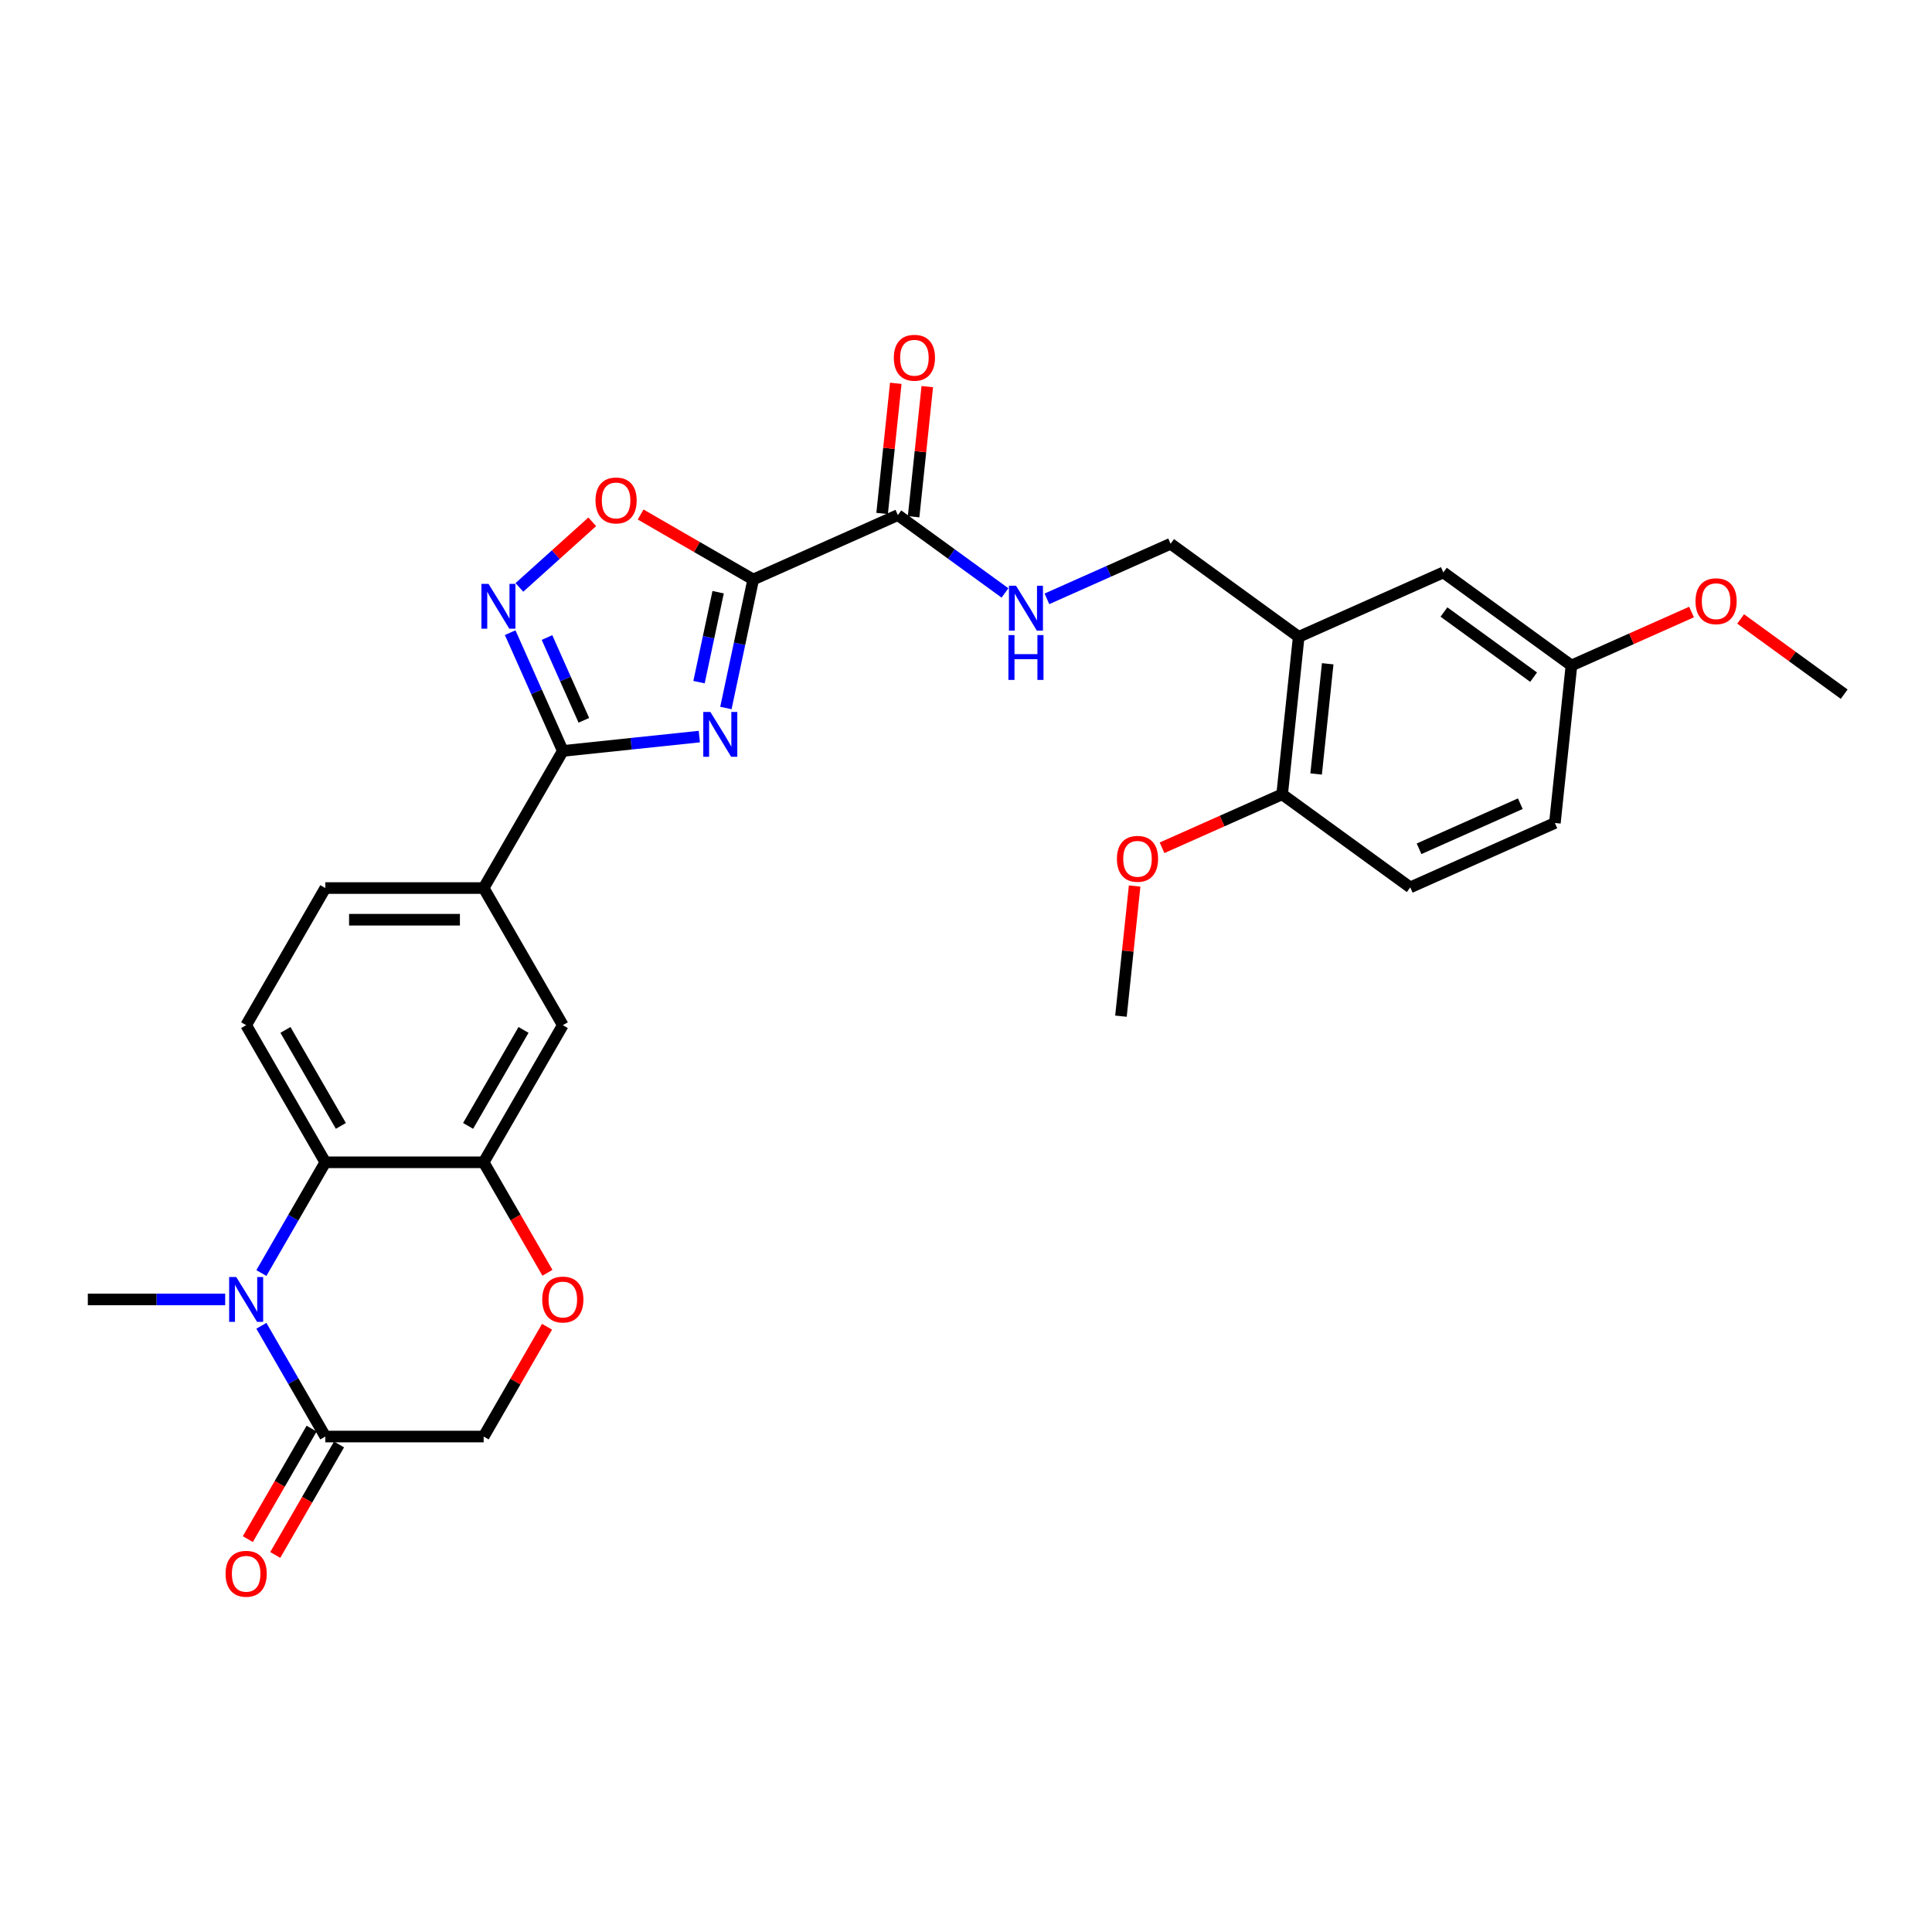 <?xml version='1.0' encoding='iso-8859-1'?>
<svg version='1.1' baseProfile='full'
              xmlns='http://www.w3.org/2000/svg'
                      xmlns:rdkit='http://www.rdkit.org/xml'
                      xmlns:xlink='http://www.w3.org/1999/xlink'
                  xml:space='preserve'
width='1000px' height='1000px' viewBox='0 0 1000 1000'>
<!-- END OF HEADER -->
<rect style='opacity:1.0;fill:#FFFFFF;stroke:none' width='1000' height='1000' x='0' y='0'> </rect>
<path class='bond-0' d='M 375.724,366.461 L 382.793,333.206' style='fill:none;fill-rule:evenodd;stroke:#0000FF;stroke-width:6px;stroke-linecap:butt;stroke-linejoin:miter;stroke-opacity:1' />
<path class='bond-0' d='M 382.793,333.206 L 389.861,299.951' style='fill:none;fill-rule:evenodd;stroke:#000000;stroke-width:6px;stroke-linecap:butt;stroke-linejoin:miter;stroke-opacity:1' />
<path class='bond-0' d='M 361.812,353.077 L 366.76,329.798' style='fill:none;fill-rule:evenodd;stroke:#0000FF;stroke-width:6px;stroke-linecap:butt;stroke-linejoin:miter;stroke-opacity:1' />
<path class='bond-0' d='M 366.76,329.798 L 371.708,306.52' style='fill:none;fill-rule:evenodd;stroke:#000000;stroke-width:6px;stroke-linecap:butt;stroke-linejoin:miter;stroke-opacity:1' />
<path class='bond-1' d='M 361.971,381.255 L 326.644,384.968' style='fill:none;fill-rule:evenodd;stroke:#0000FF;stroke-width:6px;stroke-linecap:butt;stroke-linejoin:miter;stroke-opacity:1' />
<path class='bond-1' d='M 326.644,384.968 L 291.317,388.681' style='fill:none;fill-rule:evenodd;stroke:#000000;stroke-width:6px;stroke-linecap:butt;stroke-linejoin:miter;stroke-opacity:1' />
<path class='bond-4' d='M 389.861,299.951 L 360.725,283.13' style='fill:none;fill-rule:evenodd;stroke:#000000;stroke-width:6px;stroke-linecap:butt;stroke-linejoin:miter;stroke-opacity:1' />
<path class='bond-4' d='M 360.725,283.13 L 331.59,266.308' style='fill:none;fill-rule:evenodd;stroke:#FF0000;stroke-width:6px;stroke-linecap:butt;stroke-linejoin:miter;stroke-opacity:1' />
<path class='bond-6' d='M 389.861,299.951 L 464.73,266.618' style='fill:none;fill-rule:evenodd;stroke:#000000;stroke-width:6px;stroke-linecap:butt;stroke-linejoin:miter;stroke-opacity:1' />
<path class='bond-3' d='M 291.317,388.681 L 277.689,358.073' style='fill:none;fill-rule:evenodd;stroke:#000000;stroke-width:6px;stroke-linecap:butt;stroke-linejoin:miter;stroke-opacity:1' />
<path class='bond-3' d='M 277.689,358.073 L 264.062,327.466' style='fill:none;fill-rule:evenodd;stroke:#0000FF;stroke-width:6px;stroke-linecap:butt;stroke-linejoin:miter;stroke-opacity:1' />
<path class='bond-3' d='M 302.202,372.832 L 292.663,351.407' style='fill:none;fill-rule:evenodd;stroke:#000000;stroke-width:6px;stroke-linecap:butt;stroke-linejoin:miter;stroke-opacity:1' />
<path class='bond-3' d='M 292.663,351.407 L 283.124,329.981' style='fill:none;fill-rule:evenodd;stroke:#0000FF;stroke-width:6px;stroke-linecap:butt;stroke-linejoin:miter;stroke-opacity:1' />
<path class='bond-10' d='M 291.317,388.681 L 250.34,459.655' style='fill:none;fill-rule:evenodd;stroke:#000000;stroke-width:6px;stroke-linecap:butt;stroke-linejoin:miter;stroke-opacity:1' />
<path class='bond-2' d='M 135.292,658.925 L 151.839,630.264' style='fill:none;fill-rule:evenodd;stroke:#0000FF;stroke-width:6px;stroke-linecap:butt;stroke-linejoin:miter;stroke-opacity:1' />
<path class='bond-2' d='M 151.839,630.264 L 168.386,601.604' style='fill:none;fill-rule:evenodd;stroke:#000000;stroke-width:6px;stroke-linecap:butt;stroke-linejoin:miter;stroke-opacity:1' />
<path class='bond-7' d='M 135.292,686.232 L 151.839,714.892' style='fill:none;fill-rule:evenodd;stroke:#0000FF;stroke-width:6px;stroke-linecap:butt;stroke-linejoin:miter;stroke-opacity:1' />
<path class='bond-7' d='M 151.839,714.892 L 168.386,743.553' style='fill:none;fill-rule:evenodd;stroke:#000000;stroke-width:6px;stroke-linecap:butt;stroke-linejoin:miter;stroke-opacity:1' />
<path class='bond-24' d='M 116.558,672.578 L 81.006,672.578' style='fill:none;fill-rule:evenodd;stroke:#0000FF;stroke-width:6px;stroke-linecap:butt;stroke-linejoin:miter;stroke-opacity:1' />
<path class='bond-24' d='M 81.006,672.578 L 45.455,672.578' style='fill:none;fill-rule:evenodd;stroke:#000000;stroke-width:6px;stroke-linecap:butt;stroke-linejoin:miter;stroke-opacity:1' />
<path class='bond-30' d='M 268.834,304.042 L 287.691,287.063' style='fill:none;fill-rule:evenodd;stroke:#0000FF;stroke-width:6px;stroke-linecap:butt;stroke-linejoin:miter;stroke-opacity:1' />
<path class='bond-30' d='M 287.691,287.063 L 306.549,270.083' style='fill:none;fill-rule:evenodd;stroke:#FF0000;stroke-width:6px;stroke-linecap:butt;stroke-linejoin:miter;stroke-opacity:1' />
<path class='bond-5' d='M 168.386,601.604 L 127.409,530.63' style='fill:none;fill-rule:evenodd;stroke:#000000;stroke-width:6px;stroke-linecap:butt;stroke-linejoin:miter;stroke-opacity:1' />
<path class='bond-5' d='M 176.434,582.762 L 147.75,533.08' style='fill:none;fill-rule:evenodd;stroke:#000000;stroke-width:6px;stroke-linecap:butt;stroke-linejoin:miter;stroke-opacity:1' />
<path class='bond-31' d='M 168.386,601.604 L 250.34,601.604' style='fill:none;fill-rule:evenodd;stroke:#000000;stroke-width:6px;stroke-linecap:butt;stroke-linejoin:miter;stroke-opacity:1' />
<path class='bond-13' d='M 464.73,266.618 L 492.456,286.761' style='fill:none;fill-rule:evenodd;stroke:#000000;stroke-width:6px;stroke-linecap:butt;stroke-linejoin:miter;stroke-opacity:1' />
<path class='bond-13' d='M 492.456,286.761 L 520.182,306.905' style='fill:none;fill-rule:evenodd;stroke:#0000FF;stroke-width:6px;stroke-linecap:butt;stroke-linejoin:miter;stroke-opacity:1' />
<path class='bond-21' d='M 472.881,267.474 L 476.42,233.794' style='fill:none;fill-rule:evenodd;stroke:#000000;stroke-width:6px;stroke-linecap:butt;stroke-linejoin:miter;stroke-opacity:1' />
<path class='bond-21' d='M 476.42,233.794 L 479.96,200.114' style='fill:none;fill-rule:evenodd;stroke:#FF0000;stroke-width:6px;stroke-linecap:butt;stroke-linejoin:miter;stroke-opacity:1' />
<path class='bond-21' d='M 456.58,265.761 L 460.119,232.081' style='fill:none;fill-rule:evenodd;stroke:#000000;stroke-width:6px;stroke-linecap:butt;stroke-linejoin:miter;stroke-opacity:1' />
<path class='bond-21' d='M 460.119,232.081 L 463.659,198.401' style='fill:none;fill-rule:evenodd;stroke:#FF0000;stroke-width:6px;stroke-linecap:butt;stroke-linejoin:miter;stroke-opacity:1' />
<path class='bond-20' d='M 161.288,739.455 L 144.779,768.05' style='fill:none;fill-rule:evenodd;stroke:#000000;stroke-width:6px;stroke-linecap:butt;stroke-linejoin:miter;stroke-opacity:1' />
<path class='bond-20' d='M 144.779,768.05 L 128.27,796.645' style='fill:none;fill-rule:evenodd;stroke:#FF0000;stroke-width:6px;stroke-linecap:butt;stroke-linejoin:miter;stroke-opacity:1' />
<path class='bond-20' d='M 175.483,747.65 L 158.974,776.245' style='fill:none;fill-rule:evenodd;stroke:#000000;stroke-width:6px;stroke-linecap:butt;stroke-linejoin:miter;stroke-opacity:1' />
<path class='bond-20' d='M 158.974,776.245 L 142.465,804.84' style='fill:none;fill-rule:evenodd;stroke:#FF0000;stroke-width:6px;stroke-linecap:butt;stroke-linejoin:miter;stroke-opacity:1' />
<path class='bond-32' d='M 168.386,743.553 L 250.34,743.553' style='fill:none;fill-rule:evenodd;stroke:#000000;stroke-width:6px;stroke-linecap:butt;stroke-linejoin:miter;stroke-opacity:1' />
<path class='bond-8' d='M 250.34,601.604 L 291.317,530.63' style='fill:none;fill-rule:evenodd;stroke:#000000;stroke-width:6px;stroke-linecap:butt;stroke-linejoin:miter;stroke-opacity:1' />
<path class='bond-8' d='M 242.291,582.762 L 270.975,533.08' style='fill:none;fill-rule:evenodd;stroke:#000000;stroke-width:6px;stroke-linecap:butt;stroke-linejoin:miter;stroke-opacity:1' />
<path class='bond-9' d='M 250.34,601.604 L 266.849,630.199' style='fill:none;fill-rule:evenodd;stroke:#000000;stroke-width:6px;stroke-linecap:butt;stroke-linejoin:miter;stroke-opacity:1' />
<path class='bond-9' d='M 266.849,630.199 L 283.358,658.794' style='fill:none;fill-rule:evenodd;stroke:#FF0000;stroke-width:6px;stroke-linecap:butt;stroke-linejoin:miter;stroke-opacity:1' />
<path class='bond-15' d='M 283.15,686.724 L 266.745,715.138' style='fill:none;fill-rule:evenodd;stroke:#FF0000;stroke-width:6px;stroke-linecap:butt;stroke-linejoin:miter;stroke-opacity:1' />
<path class='bond-15' d='M 266.745,715.138 L 250.34,743.553' style='fill:none;fill-rule:evenodd;stroke:#000000;stroke-width:6px;stroke-linecap:butt;stroke-linejoin:miter;stroke-opacity:1' />
<path class='bond-12' d='M 250.34,459.655 L 291.317,530.63' style='fill:none;fill-rule:evenodd;stroke:#000000;stroke-width:6px;stroke-linecap:butt;stroke-linejoin:miter;stroke-opacity:1' />
<path class='bond-19' d='M 250.34,459.655 L 168.386,459.655' style='fill:none;fill-rule:evenodd;stroke:#000000;stroke-width:6px;stroke-linecap:butt;stroke-linejoin:miter;stroke-opacity:1' />
<path class='bond-19' d='M 238.047,476.046 L 180.679,476.046' style='fill:none;fill-rule:evenodd;stroke:#000000;stroke-width:6px;stroke-linecap:butt;stroke-linejoin:miter;stroke-opacity:1' />
<path class='bond-11' d='M 672.203,329.627 L 605.901,281.455' style='fill:none;fill-rule:evenodd;stroke:#000000;stroke-width:6px;stroke-linecap:butt;stroke-linejoin:miter;stroke-opacity:1' />
<path class='bond-17' d='M 672.203,329.627 L 663.637,411.132' style='fill:none;fill-rule:evenodd;stroke:#000000;stroke-width:6px;stroke-linecap:butt;stroke-linejoin:miter;stroke-opacity:1' />
<path class='bond-17' d='M 687.219,343.566 L 681.223,400.619' style='fill:none;fill-rule:evenodd;stroke:#000000;stroke-width:6px;stroke-linecap:butt;stroke-linejoin:miter;stroke-opacity:1' />
<path class='bond-18' d='M 672.203,329.627 L 747.072,296.293' style='fill:none;fill-rule:evenodd;stroke:#000000;stroke-width:6px;stroke-linecap:butt;stroke-linejoin:miter;stroke-opacity:1' />
<path class='bond-16' d='M 541.883,309.958 L 573.892,295.707' style='fill:none;fill-rule:evenodd;stroke:#0000FF;stroke-width:6px;stroke-linecap:butt;stroke-linejoin:miter;stroke-opacity:1' />
<path class='bond-16' d='M 573.892,295.707 L 605.901,281.455' style='fill:none;fill-rule:evenodd;stroke:#000000;stroke-width:6px;stroke-linecap:butt;stroke-linejoin:miter;stroke-opacity:1' />
<path class='bond-14' d='M 127.409,530.63 L 168.386,459.655' style='fill:none;fill-rule:evenodd;stroke:#000000;stroke-width:6px;stroke-linecap:butt;stroke-linejoin:miter;stroke-opacity:1' />
<path class='bond-22' d='M 663.637,411.132 L 729.939,459.303' style='fill:none;fill-rule:evenodd;stroke:#000000;stroke-width:6px;stroke-linecap:butt;stroke-linejoin:miter;stroke-opacity:1' />
<path class='bond-26' d='M 663.637,411.132 L 632.554,424.971' style='fill:none;fill-rule:evenodd;stroke:#000000;stroke-width:6px;stroke-linecap:butt;stroke-linejoin:miter;stroke-opacity:1' />
<path class='bond-26' d='M 632.554,424.971 L 601.471,438.81' style='fill:none;fill-rule:evenodd;stroke:#FF0000;stroke-width:6px;stroke-linecap:butt;stroke-linejoin:miter;stroke-opacity:1' />
<path class='bond-23' d='M 747.072,296.293 L 813.374,344.464' style='fill:none;fill-rule:evenodd;stroke:#000000;stroke-width:6px;stroke-linecap:butt;stroke-linejoin:miter;stroke-opacity:1' />
<path class='bond-23' d='M 747.383,316.779 L 793.795,350.499' style='fill:none;fill-rule:evenodd;stroke:#000000;stroke-width:6px;stroke-linecap:butt;stroke-linejoin:miter;stroke-opacity:1' />
<path class='bond-33' d='M 729.939,459.303 L 804.808,425.969' style='fill:none;fill-rule:evenodd;stroke:#000000;stroke-width:6px;stroke-linecap:butt;stroke-linejoin:miter;stroke-opacity:1' />
<path class='bond-33' d='M 734.503,439.329 L 786.911,415.996' style='fill:none;fill-rule:evenodd;stroke:#000000;stroke-width:6px;stroke-linecap:butt;stroke-linejoin:miter;stroke-opacity:1' />
<path class='bond-25' d='M 813.374,344.464 L 804.808,425.969' style='fill:none;fill-rule:evenodd;stroke:#000000;stroke-width:6px;stroke-linecap:butt;stroke-linejoin:miter;stroke-opacity:1' />
<path class='bond-27' d='M 813.374,344.464 L 844.457,330.625' style='fill:none;fill-rule:evenodd;stroke:#000000;stroke-width:6px;stroke-linecap:butt;stroke-linejoin:miter;stroke-opacity:1' />
<path class='bond-27' d='M 844.457,330.625 L 875.54,316.786' style='fill:none;fill-rule:evenodd;stroke:#FF0000;stroke-width:6px;stroke-linecap:butt;stroke-linejoin:miter;stroke-opacity:1' />
<path class='bond-28' d='M 587.281,458.611 L 583.741,492.291' style='fill:none;fill-rule:evenodd;stroke:#FF0000;stroke-width:6px;stroke-linecap:butt;stroke-linejoin:miter;stroke-opacity:1' />
<path class='bond-28' d='M 583.741,492.291 L 580.201,525.971' style='fill:none;fill-rule:evenodd;stroke:#000000;stroke-width:6px;stroke-linecap:butt;stroke-linejoin:miter;stroke-opacity:1' />
<path class='bond-29' d='M 900.946,320.36 L 927.746,339.831' style='fill:none;fill-rule:evenodd;stroke:#FF0000;stroke-width:6px;stroke-linecap:butt;stroke-linejoin:miter;stroke-opacity:1' />
<path class='bond-29' d='M 927.746,339.831 L 954.545,359.302' style='fill:none;fill-rule:evenodd;stroke:#000000;stroke-width:6px;stroke-linecap:butt;stroke-linejoin:miter;stroke-opacity:1' />
<path  class='atom-0' d='M 367.692 368.51
L 375.297 380.803
Q 376.051 382.016, 377.264 384.212
Q 378.477 386.409, 378.542 386.54
L 378.542 368.51
L 381.624 368.51
L 381.624 391.719
L 378.444 391.719
L 370.281 378.279
Q 369.331 376.705, 368.315 374.902
Q 367.331 373.099, 367.036 372.542
L 367.036 391.719
L 364.02 391.719
L 364.02 368.51
L 367.692 368.51
' fill='#0000FF'/>
<path  class='atom-3' d='M 122.278 660.974
L 129.884 673.267
Q 130.638 674.48, 131.851 676.676
Q 133.063 678.872, 133.129 679.004
L 133.129 660.974
L 136.211 660.974
L 136.211 684.183
L 133.031 684.183
L 124.868 670.743
Q 123.917 669.169, 122.901 667.366
Q 121.918 665.563, 121.623 665.006
L 121.623 684.183
L 118.607 684.183
L 118.607 660.974
L 122.278 660.974
' fill='#0000FF'/>
<path  class='atom-4' d='M 252.853 302.208
L 260.458 314.501
Q 261.212 315.714, 262.425 317.91
Q 263.638 320.106, 263.704 320.237
L 263.704 302.208
L 266.785 302.208
L 266.785 325.417
L 263.605 325.417
L 255.443 311.976
Q 254.492 310.403, 253.476 308.6
Q 252.492 306.797, 252.197 306.24
L 252.197 325.417
L 249.181 325.417
L 249.181 302.208
L 252.853 302.208
' fill='#0000FF'/>
<path  class='atom-5' d='M 308.233 259.04
Q 308.233 253.467, 310.987 250.353
Q 313.74 247.238, 318.887 247.238
Q 324.034 247.238, 326.787 250.353
Q 329.541 253.467, 329.541 259.04
Q 329.541 264.678, 326.754 267.891
Q 323.968 271.071, 318.887 271.071
Q 313.773 271.071, 310.987 267.891
Q 308.233 264.711, 308.233 259.04
M 318.887 268.448
Q 322.427 268.448, 324.329 266.088
Q 326.263 263.695, 326.263 259.04
Q 326.263 254.483, 324.329 252.188
Q 322.427 249.861, 318.887 249.861
Q 315.346 249.861, 313.412 252.156
Q 311.511 254.45, 311.511 259.04
Q 311.511 263.728, 313.412 266.088
Q 315.346 268.448, 318.887 268.448
' fill='#FF0000'/>
<path  class='atom-10' d='M 280.663 672.644
Q 280.663 667.071, 283.416 663.957
Q 286.17 660.843, 291.317 660.843
Q 296.464 660.843, 299.217 663.957
Q 301.971 667.071, 301.971 672.644
Q 301.971 678.282, 299.184 681.495
Q 296.398 684.675, 291.317 684.675
Q 286.203 684.675, 283.416 681.495
Q 280.663 678.315, 280.663 672.644
M 291.317 682.052
Q 294.857 682.052, 296.759 679.692
Q 298.693 677.299, 298.693 672.644
Q 298.693 668.087, 296.759 665.793
Q 294.857 663.465, 291.317 663.465
Q 287.776 663.465, 285.842 665.76
Q 283.941 668.054, 283.941 672.644
Q 283.941 677.332, 285.842 679.692
Q 287.776 682.052, 291.317 682.052
' fill='#FF0000'/>
<path  class='atom-14' d='M 525.902 303.184
L 533.507 315.477
Q 534.261 316.69, 535.474 318.887
Q 536.687 321.083, 536.753 321.214
L 536.753 303.184
L 539.834 303.184
L 539.834 326.394
L 536.654 326.394
L 528.492 312.953
Q 527.541 311.38, 526.525 309.577
Q 525.541 307.774, 525.246 307.216
L 525.246 326.394
L 522.23 326.394
L 522.23 303.184
L 525.902 303.184
' fill='#0000FF'/>
<path  class='atom-14' d='M 521.952 328.715
L 525.099 328.715
L 525.099 338.582
L 536.966 338.582
L 536.966 328.715
L 540.113 328.715
L 540.113 351.924
L 536.966 351.924
L 536.966 341.204
L 525.099 341.204
L 525.099 351.924
L 521.952 351.924
L 521.952 328.715
' fill='#0000FF'/>
<path  class='atom-21' d='M 116.755 814.593
Q 116.755 809.02, 119.508 805.905
Q 122.262 802.791, 127.409 802.791
Q 132.555 802.791, 135.309 805.905
Q 138.063 809.02, 138.063 814.593
Q 138.063 820.231, 135.276 823.444
Q 132.49 826.623, 127.409 826.623
Q 122.295 826.623, 119.508 823.444
Q 116.755 820.264, 116.755 814.593
M 127.409 824.001
Q 130.949 824.001, 132.85 821.641
Q 134.785 819.248, 134.785 814.593
Q 134.785 810.036, 132.85 807.741
Q 130.949 805.414, 127.409 805.414
Q 123.868 805.414, 121.934 807.708
Q 120.033 810.003, 120.033 814.593
Q 120.033 819.28, 121.934 821.641
Q 123.868 824.001, 127.409 824.001
' fill='#FF0000'/>
<path  class='atom-22' d='M 462.643 185.178
Q 462.643 179.605, 465.396 176.491
Q 468.15 173.377, 473.297 173.377
Q 478.443 173.377, 481.197 176.491
Q 483.951 179.605, 483.951 185.178
Q 483.951 190.816, 481.164 194.029
Q 478.378 197.209, 473.297 197.209
Q 468.183 197.209, 465.396 194.029
Q 462.643 190.849, 462.643 185.178
M 473.297 194.586
Q 476.837 194.586, 478.738 192.226
Q 480.672 189.833, 480.672 185.178
Q 480.672 180.621, 478.738 178.327
Q 476.837 175.999, 473.297 175.999
Q 469.756 175.999, 467.822 178.294
Q 465.921 180.589, 465.921 185.178
Q 465.921 189.866, 467.822 192.226
Q 469.756 194.586, 473.297 194.586
' fill='#FF0000'/>
<path  class='atom-27' d='M 578.114 444.531
Q 578.114 438.958, 580.868 435.844
Q 583.621 432.73, 588.768 432.73
Q 593.915 432.73, 596.668 435.844
Q 599.422 438.958, 599.422 444.531
Q 599.422 450.17, 596.636 453.382
Q 593.849 456.562, 588.768 456.562
Q 583.654 456.562, 580.868 453.382
Q 578.114 450.202, 578.114 444.531
M 588.768 453.939
Q 592.308 453.939, 594.21 451.579
Q 596.144 449.186, 596.144 444.531
Q 596.144 439.974, 594.21 437.68
Q 592.308 435.352, 588.768 435.352
Q 585.228 435.352, 583.293 437.647
Q 581.392 439.942, 581.392 444.531
Q 581.392 449.219, 583.293 451.579
Q 585.228 453.939, 588.768 453.939
' fill='#FF0000'/>
<path  class='atom-28' d='M 877.589 311.196
Q 877.589 305.623, 880.343 302.509
Q 883.096 299.395, 888.243 299.395
Q 893.39 299.395, 896.144 302.509
Q 898.897 305.623, 898.897 311.196
Q 898.897 316.835, 896.111 320.047
Q 893.324 323.227, 888.243 323.227
Q 883.129 323.227, 880.343 320.047
Q 877.589 316.867, 877.589 311.196
M 888.243 320.604
Q 891.784 320.604, 893.685 318.244
Q 895.619 315.851, 895.619 311.196
Q 895.619 306.639, 893.685 304.345
Q 891.784 302.017, 888.243 302.017
Q 884.703 302.017, 882.769 304.312
Q 880.867 306.607, 880.867 311.196
Q 880.867 315.884, 882.769 318.244
Q 884.703 320.604, 888.243 320.604
' fill='#FF0000'/>
</svg>
